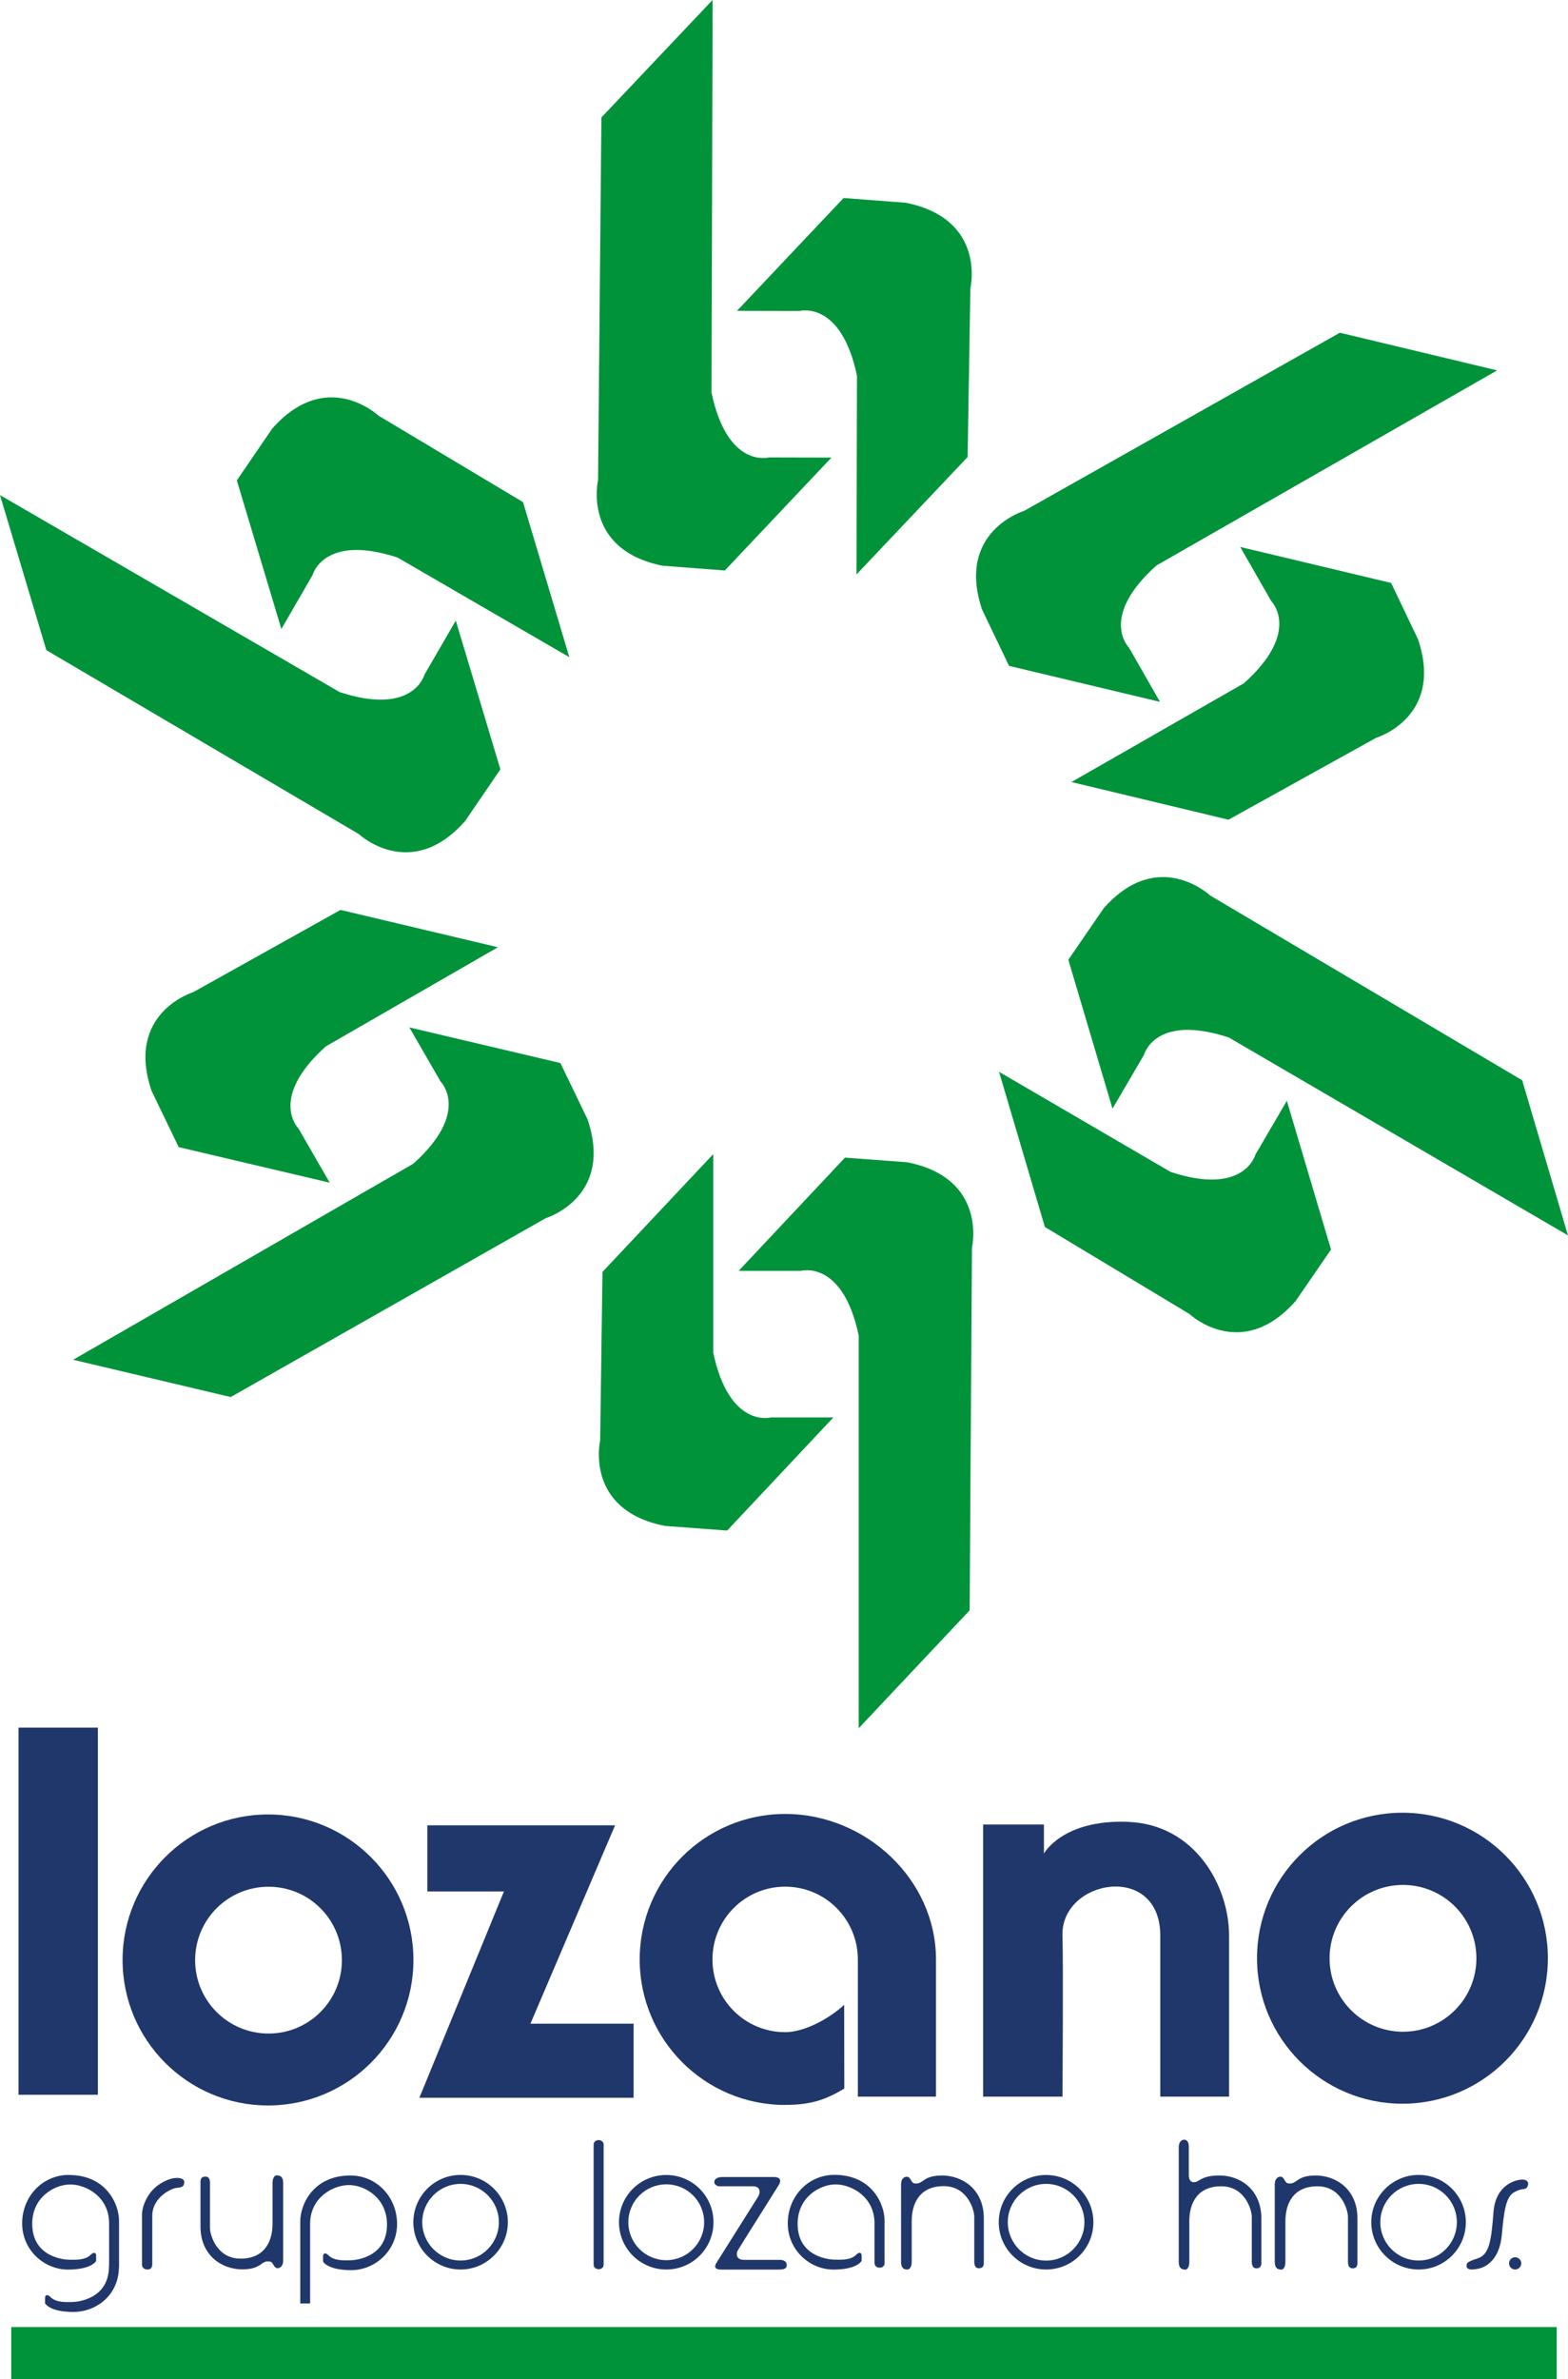 <svg xmlns="http://www.w3.org/2000/svg" id="Capa_2" data-name="Capa 2" viewBox="0 0 216.56 328.48"><defs><style>      .cls-1 {        fill: #00933a;      }      .cls-2 {        fill: #20376b;      }    </style></defs><g id="Layer_1" data-name="Layer 1"><g><rect class="cls-1" x="1.55" y="321.31" width="213.45" height="7.17"></rect><g><rect class="cls-2" x="2.56" y="238.54" width="10.96" height="50.69"></rect><polygon class="cls-2" points="87.51 289.65 87.51 279.42 73.26 279.42 84.95 252.03 59.02 252.03 59.02 261.16 69.6 261.16 57.92 289.65 87.51 289.65"></polygon><path class="cls-2" d="M155.87,251.55c-9.13-.37-11.69,4.38-11.69,4.38v-4.01h-8.4v37.57h10.96s.13-18.21,0-22.22c-.25-7.79,13.51-10.23,13.51,0v22.22h9.5v-22.22c0-6.94-4.75-15.34-13.88-15.71Z"></path><path class="cls-2" d="M108.44,290.63c3.55,0,5.62-.71,8.17-2.26l-.02-11.55c-2.15,1.96-5.51,3.77-8.15,3.77-5.55,0-10.04-4.49-10.04-10.04s4.49-10.05,10.04-10.05,10.04,4.5,10.04,10.05v18.94h10.79v-18.94c0-11.09-9.73-20.09-20.83-20.09s-20.09,8.99-20.09,20.09,8.99,20.09,20.09,20.09Z"></path><path class="cls-2" d="M57.1,270.62c0-11.09-8.99-20.09-20.08-20.09s-20.09,9-20.09,20.09,8.99,20.09,20.09,20.09,20.08-9,20.08-20.09ZM26.95,270.65c0-5.6,4.53-10.14,10.14-10.14s10.13,4.54,10.13,10.14-4.53,10.13-10.13,10.13-10.14-4.53-10.14-10.13Z"></path><path class="cls-2" d="M213.78,270.38c0-11.09-8.99-20.09-20.09-20.09s-20.08,8.99-20.08,20.09,8.99,20.09,20.08,20.09,20.09-8.99,20.09-20.09ZM183.63,270.39c0-5.6,4.54-10.13,10.14-10.13s10.14,4.54,10.14,10.13-4.54,10.14-10.14,10.14-10.14-4.54-10.14-10.14Z"></path></g><g><g><path class="cls-1" d="M133.92,222.35l.32-50.07s2.23-9.58-8.93-11.8l-8.61-.64-14.68,15.63h8.61s5.75-1.59,7.97,8.93v54.22l15.32-16.27Z"></path><path class="cls-1" d="M83.21,175.61l-.32,23.28s-2.23,9.58,8.93,11.8l8.61.64,14.67-15.62h-8.61s-5.75,1.59-7.98-8.93v-27.43l-15.3,16.27Z"></path></g><g><path class="cls-1" d="M31.84,192.91l43.55-24.72s9.41-2.85,5.76-13.63l-3.75-7.78-20.86-4.92,4.3,7.46s4.25,4.18-3.76,11.36l-46.98,27.07,21.74,5.14Z"></path><path class="cls-1" d="M47.02,125.64l-20.33,11.35s-9.41,2.84-5.76,13.62l3.75,7.78,20.86,4.91-4.3-7.46s-4.24-4.18,3.76-11.36l23.77-13.69-21.73-5.15Z"></path></g><g><path class="cls-1" d="M6.4,89.77l43.15,25.39s7.17,6.73,14.69-1.8l4.87-7.13-6.16-20.54-4.32,7.45s-1.49,5.77-11.72,2.42L0,68.36l6.4,21.41Z"></path><path class="cls-1" d="M72.25,69.34l-19.98-11.95s-7.16-6.74-14.69,1.81l-4.87,7.13,6.15,20.52,4.31-7.45s1.51-5.76,11.73-2.42l23.73,13.76-6.39-21.4Z"></path></g><g><path class="cls-1" d="M83.06,16.22l-.46,50.07s-2.25,9.57,8.9,11.82l8.61.66,14.72-15.59-8.62-.02s-5.74,1.58-7.94-8.95l.15-54.22-15.35,16.22Z"></path><path class="cls-1" d="M133.64,63.1l.38-23.28s2.27-9.57-8.9-11.82l-8.61-.66-14.72,15.58,8.61.02s5.76-1.57,7.96,8.95l-.07,27.43,15.35-16.22Z"></path></g><g><path class="cls-1" d="M185.05,45.94l-43.61,24.6s-9.42,2.82-5.81,13.61l3.73,7.79,20.85,4.97-4.28-7.48s-4.23-4.18,3.79-11.35l47.05-26.94-21.72-5.2Z"></path><path class="cls-1" d="M169.69,113.17l20.36-11.29s9.42-2.82,5.8-13.6l-3.72-7.79-20.84-4.97,4.28,7.47s4.23,4.2-3.78,11.36l-23.81,13.63,21.72,5.21Z"></path></g><g><path class="cls-1" d="M210.22,149.15l-43.09-25.51s-7.15-6.75-14.69,1.76l-4.89,7.12,6.1,20.56,4.35-7.44s1.51-5.76,11.73-2.38l46.83,27.32-6.33-21.42Z"></path><path class="cls-1" d="M144.3,169.41l19.95,12s7.15,6.76,14.69-1.77l4.89-7.11-6.1-20.54-4.34,7.43s-1.52,5.76-11.72,2.39l-23.69-13.82,6.33,21.42Z"></path></g></g><g><g><path class="cls-2" d="M120.79,312.49c0,.82,1.38.84,1.38,0v-5.88c0-2.33-1.79-6.32-6.93-6.32-3.63,0-6.44,2.99-6.44,6.69s3.04,6.39,6.32,6.39,3.88-1.2,3.88-1.2v-.74c0-.3-.23-.63-.78-.08-.78.77-2.21.65-2.93.65s-5.13-.36-5.13-4.95c0-3.7,3.1-5.44,5.25-5.44s5.37,1.68,5.37,5.37v5.52Z"></path><path class="cls-2" d="M83.37,301.6v-5.49c0-.81-1.38-.84-1.38,0v16.59c0,.81,1.38.84,1.38,0v-11.1Z"></path><path class="cls-2" d="M92.02,300.31c-3.61,0-6.53,2.91-6.53,6.52s2.92,6.53,6.53,6.53,6.52-2.91,6.52-6.53-2.92-6.52-6.52-6.52ZM92.02,312.07c-2.9,0-5.24-2.35-5.24-5.24s2.34-5.23,5.24-5.23,5.23,2.34,5.23,5.23-2.34,5.24-5.23,5.24Z"></path><path class="cls-2" d="M144.48,300.31c-3.61,0-6.54,2.91-6.54,6.52s2.93,6.53,6.54,6.53,6.53-2.91,6.53-6.53-2.93-6.52-6.53-6.52ZM144.48,312.13c-2.92,0-5.29-2.38-5.29-5.3s2.37-5.29,5.29-5.29,5.29,2.37,5.29,5.29-2.37,5.3-5.29,5.3Z"></path><path class="cls-2" d="M98.65,301.3c0-.5.54-.71,1.13-.71h7.12c.53,0,1.18.21.66,1.1-.55.9-5.5,8.72-5.67,9.05-.18.33-.36,1.29.92,1.29h4.93c.44,0,.92.2.92.71s-.33.63-1.26.63h-7.76c-.44,0-1.25-.06-.65-.99.6-.93,5.19-8.27,5.67-9.01.48-.75.27-1.5-.65-1.5h-4.66c-.33,0-.7-.27-.7-.57Z"></path><path class="cls-2" d="M125.28,313.36c-.35,0-.83-.12-.83-1.03v-10.75c0-.56.27-1.03.8-1.03s.57.83,1,.91c1.31.23,1.07-1.08,3.86-1.08s5.77,1.88,5.77,5.93v6.13c0,.39-.12.75-.68.75s-.64-.52-.64-.92v-6.2c0-.91-.91-4.22-4.22-4.22s-4.42,2.35-4.42,4.82v5.58c0,.48-.12,1.11-.64,1.11Z"></path></g><g><path class="cls-2" d="M209.26,311.67c.46,0,.85.38.85.84s-.39.85-.85.85-.84-.38-.84-.85.37-.84.84-.84Z"></path><path class="cls-2" d="M210.03,300.95c-.71.09-3.45.66-3.76,4.47-.3,3.83-.53,5.85-2.15,6.39-1.61.54-1.56.66-1.56,1.08s.42.6,1.61.36c1.2-.24,2.93-1.37,3.24-4.59.3-3.23.53-5.32,1.73-5.98,1.19-.65,1.49-.23,1.79-.71.3-.48.12-1.13-.9-1.01Z"></path><path class="cls-2" d="M195.93,300.3c-3.6,0-6.54,2.93-6.54,6.53s2.93,6.53,6.54,6.53,6.52-2.93,6.52-6.53-2.91-6.53-6.52-6.53ZM195.93,312.12c-2.93,0-5.29-2.37-5.29-5.29s2.36-5.29,5.29-5.29,5.28,2.37,5.28,5.29-2.37,5.29-5.28,5.29Z"></path><path class="cls-2" d="M176.9,313.36c-.35,0-.84-.12-.84-1.03v-10.75c0-.56.28-1.04.8-1.04s.57.84,1,.92c1.31.24,1.06-1.08,3.85-1.08s5.77,1.88,5.77,5.94v6.13c0,.39-.12.75-.67.75s-.64-.51-.64-.91v-6.2c0-.92-.91-4.22-4.22-4.22s-4.42,2.35-4.42,4.82v5.58c0,.48-.12,1.12-.64,1.12Z"></path><path class="cls-2" d="M163.63,313.36c-.35,0-.83-.12-.83-1.03v-15.87c0-.56.28-1.03.79-1.03.15,0,.6.15.6.93v3.94c0,1.25.85,1.02,1.06.94.53-.21.98-.86,3.19-.86,2.78,0,5.77,1.88,5.77,5.94v6.13c0,.39-.13.75-.68.75s-.64-.51-.64-.91v-6.2c0-.92-.91-4.22-4.22-4.22s-4.41,2.35-4.41,4.82v5.58c0,.48-.12,1.12-.64,1.12Z"></path></g><g><path class="cls-2" d="M42.83,318.05h-1.36v-11.34c0-2.33,1.79-6.33,6.92-6.33,3.65,0,6.45,2.99,6.45,6.69s-3.04,6.38-6.34,6.38-3.88-1.19-3.88-1.19v-.75c0-.29.24-.63.78-.08.77.77,2.21.66,2.93.66s5.12-.36,5.12-4.95c0-3.71-3.1-5.44-5.25-5.44s-5.37,1.67-5.37,5.37v10.99Z"></path><path class="cls-2" d="M20.4,313.36c-.56,0-.79-.32-.79-.72v-6.92c0-.79.55-2.91,2.42-4.14,1.87-1.24,3.42-.96,3.42-.32s-.31.76-1.07.83c-.76.08-3.35,1.32-3.35,3.86v6.65c0,.36-.12.76-.63.76Z"></path><path class="cls-2" d="M63.61,300.3c-3.6,0-6.52,2.93-6.52,6.53s2.93,6.53,6.52,6.53,6.53-2.93,6.53-6.53-2.92-6.53-6.53-6.53ZM63.61,312.12c-2.91,0-5.29-2.37-5.29-5.29s2.37-5.29,5.29-5.29,5.29,2.37,5.29,5.29-2.37,5.29-5.29,5.29Z"></path><path class="cls-2" d="M38.27,300.37c.36,0,.84.12.84,1.03v10.75c0,.55-.28,1.03-.79,1.03s-.57-.84-1.01-.91c-1.31-.25-1.06,1.07-3.85,1.07s-5.77-1.88-5.77-5.93v-6.13c0-.4.11-.75.68-.75s.63.51.63.91v6.2c0,.92.92,4.22,4.22,4.22s4.42-2.35,4.42-4.81v-5.58c0-.48.12-1.12.64-1.12Z"></path><path class="cls-2" d="M9.51,300.3c-3.65,0-6.45,2.99-6.45,6.69s3.04,6.38,6.33,6.38,3.89-1.19,3.89-1.19v-.75c0-.3-.24-.62-.78-.08-.78.77-2.21.66-2.93.66s-5.12-.37-5.12-4.96c0-3.7,3.09-5.43,5.25-5.43s5.37,1.67,5.37,5.37v5.66c0,.1-.02.13-.02.25,0,4.59-4.41,4.95-5.12,4.95s-2.15.11-2.93-.66c-.55-.55-.78-.22-.78.08v.75s.59,1.2,3.88,1.2,6.21-2.38,6.32-5.98l.02-.22v-6.38c0-2.33-1.78-6.33-6.92-6.33Z"></path></g></g></g></g></svg>